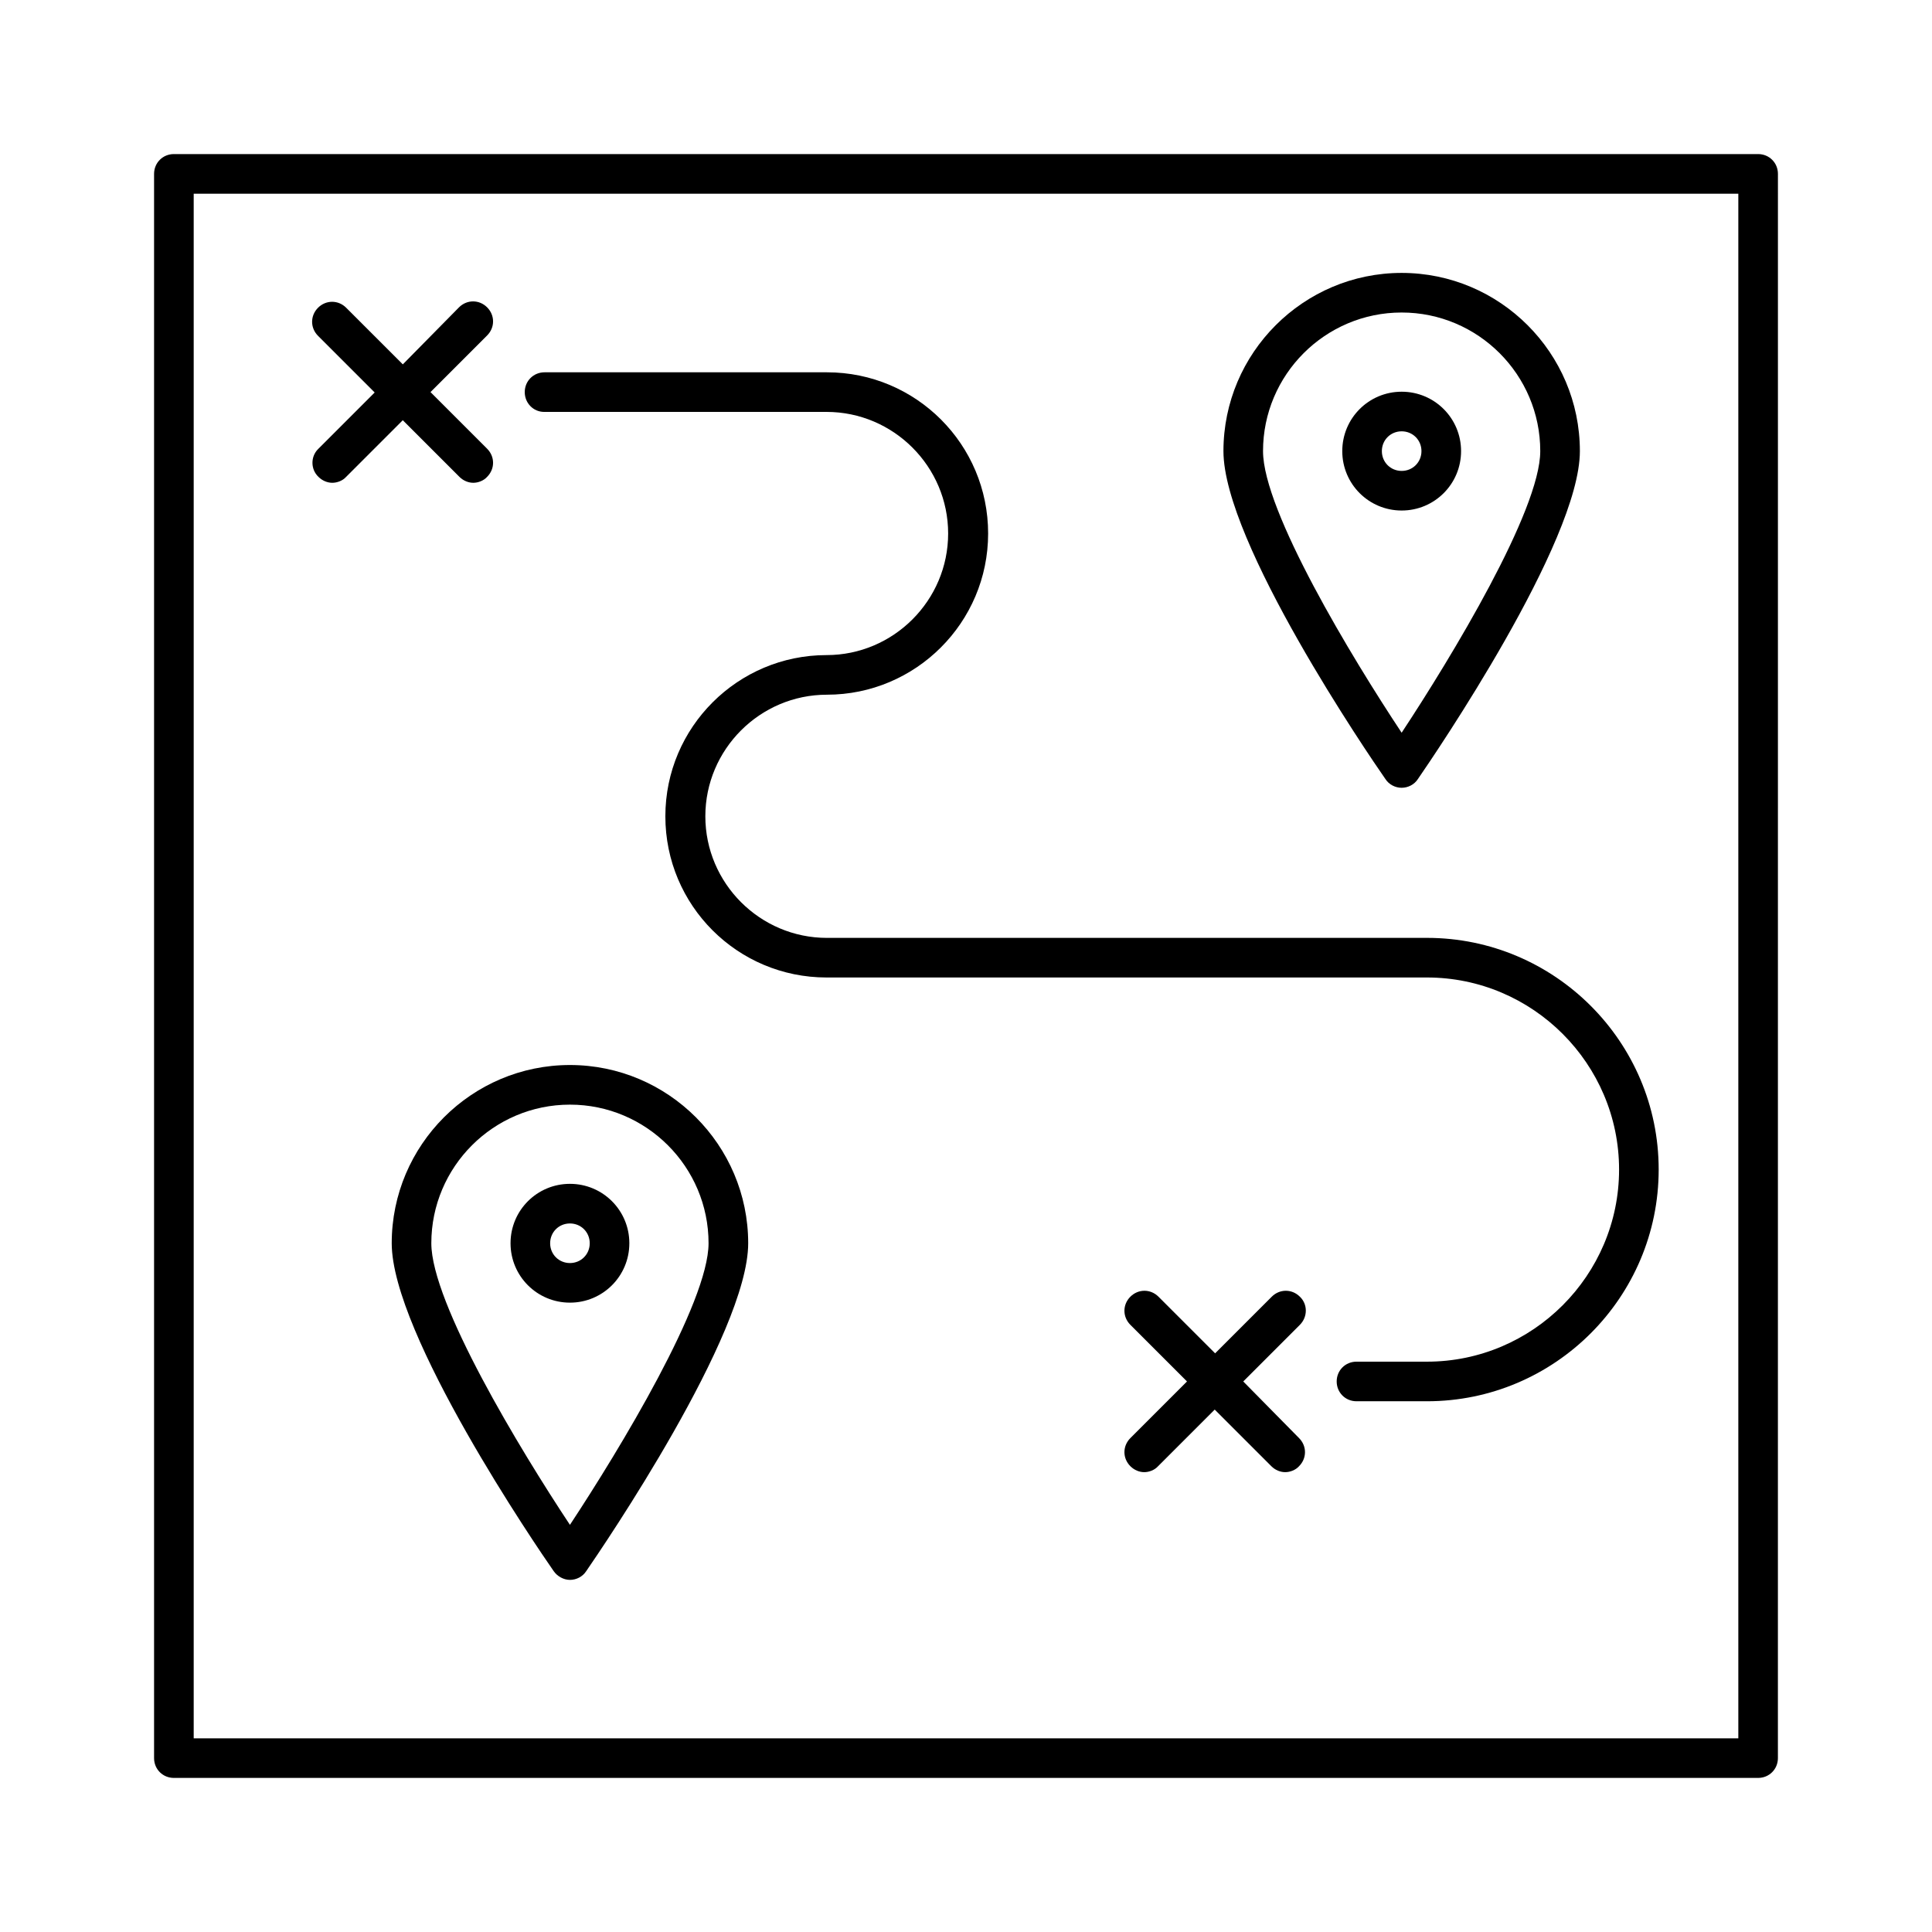 <?xml version="1.0" encoding="UTF-8"?>
<!-- Uploaded to: SVG Repo, www.svgrepo.com, Generator: SVG Repo Mixer Tools -->
<svg fill="#000000" width="800px" height="800px" version="1.1" viewBox="144 144 512 512" xmlns="http://www.w3.org/2000/svg">
 <g>
  <path d="m288.21 253.16h74.836c17.738 0 32.223 14.484 32.223 32.223 0 17.738-14.484 32.223-32.223 32.223-23.512 0-42.719 19.102-42.719 42.719 0 23.617 19.102 42.719 42.719 42.719h159.12c28.023 0 50.906 22.883 50.906 50.906 0 28.023-22.883 50.906-50.906 50.906h-18.684c-2.938 0-5.246 2.309-5.246 5.246s2.309 5.246 5.246 5.246h18.684c33.902 0 61.402-27.605 61.402-61.402 0-33.902-27.605-61.402-61.402-61.402l-159.02 0.004c-17.738 0-32.223-14.484-32.223-32.223s14.484-32.223 32.223-32.223c23.512 0 42.719-19.102 42.719-42.719 0-23.617-19.102-42.719-42.719-42.719h-74.836c-2.938 0-5.246 2.309-5.246 5.246 0 2.941 2.309 5.25 5.141 5.25z"/>
  <path d="m228.39 270.37c1.051 1.051 2.414 1.574 3.672 1.574 1.258 0 2.731-0.523 3.672-1.574l15.008-15.008 15.008 15.008c1.051 1.051 2.414 1.574 3.672 1.574 1.258 0 2.731-0.523 3.672-1.574 2.098-2.098 2.098-5.352 0-7.453l-15.008-15.008 15.008-15.008c2.098-2.098 2.098-5.352 0-7.453-2.098-2.098-5.352-2.098-7.453 0l-14.891 15.113-15.012-15.008c-2.098-2.098-5.352-2.098-7.453 0-2.098 2.098-2.098 5.352 0 7.453l15.008 15.008-15.008 15.008c-1.992 1.996-1.992 5.356 0.105 7.348z"/>
  <path d="m488.48 487.64c-2.098-2.098-5.352-2.098-7.453 0l-15.008 15.008-15.008-15.008c-2.098-2.098-5.352-2.098-7.453 0-2.098 2.098-2.098 5.352 0 7.453l15.008 15.008-15.008 15.008c-2.098 2.098-2.098 5.352 0 7.453 1.051 1.051 2.414 1.574 3.672 1.574 1.258 0 2.731-0.523 3.672-1.574l15.008-15.008 15.008 15.008c1.051 1.051 2.414 1.574 3.672 1.574 1.258 0 2.731-0.523 3.672-1.574 2.098-2.098 2.098-5.352 0-7.453l-14.789-15.008 15.008-15.008c2.098-2.102 2.098-5.461 0-7.453z"/>
  <path d="m609.92 184.83h-419.84c-2.938 0-5.25 2.312-5.25 5.25v419.84c0 2.938 2.309 5.246 5.246 5.246h419.84c2.938 0 5.246-2.309 5.246-5.246l0.008-419.84c0-2.938-2.309-5.25-5.25-5.25zm-5.246 419.84h-409.34v-409.34h409.34z"/>
  <path d="m295.04 426.24c-26.031 0-47.23 21.203-47.23 47.23 0 24.141 38.52 80.609 42.93 86.906 0.945 1.363 2.625 2.309 4.305 2.309 1.68 0 3.359-0.84 4.305-2.309 4.41-6.402 42.93-62.871 42.93-86.906-0.008-26.027-21.211-47.23-47.238-47.23zm0 121.86c-13.227-19.941-36.734-58.777-36.734-74.625 0-20.258 16.48-36.734 36.734-36.734 20.258 0 36.734 16.48 36.734 36.734 0 15.742-23.512 54.578-36.734 74.625z"/>
  <path d="m295.04 457.73c-8.711 0-15.742 7.031-15.742 15.742s7.031 15.742 15.742 15.742c8.711 0 15.742-7.031 15.742-15.742s-7.031-15.742-15.742-15.742zm0 20.992c-2.938 0-5.246-2.309-5.246-5.246s2.309-5.246 5.246-5.246 5.246 2.309 5.246 5.246-2.309 5.246-5.246 5.246z"/>
  <path d="m515.45 352.77c1.68 0 3.359-0.84 4.305-2.309 4.41-6.402 42.93-62.871 42.93-86.906 0-26.031-21.203-47.23-47.23-47.23-26.031 0-47.23 21.203-47.23 47.23 0 24.141 38.52 80.609 42.93 86.906 0.941 1.469 2.621 2.309 4.297 2.309zm0-125.95c20.258 0 36.734 16.48 36.734 36.734 0 15.742-23.512 54.578-36.734 74.625-13.227-19.941-36.734-58.777-36.734-74.625 0-20.254 16.48-36.734 36.734-36.734z"/>
  <path d="m531.2 263.55c0-8.711-7.031-15.742-15.742-15.742-8.711 0-15.742 7.031-15.742 15.742 0 8.711 7.031 15.742 15.742 15.742 8.711 0 15.742-7.031 15.742-15.742zm-20.992 0c0-2.938 2.309-5.246 5.246-5.246s5.246 2.309 5.246 5.246-2.309 5.246-5.246 5.246-5.246-2.309-5.246-5.246z"/>
 </g>
</svg>